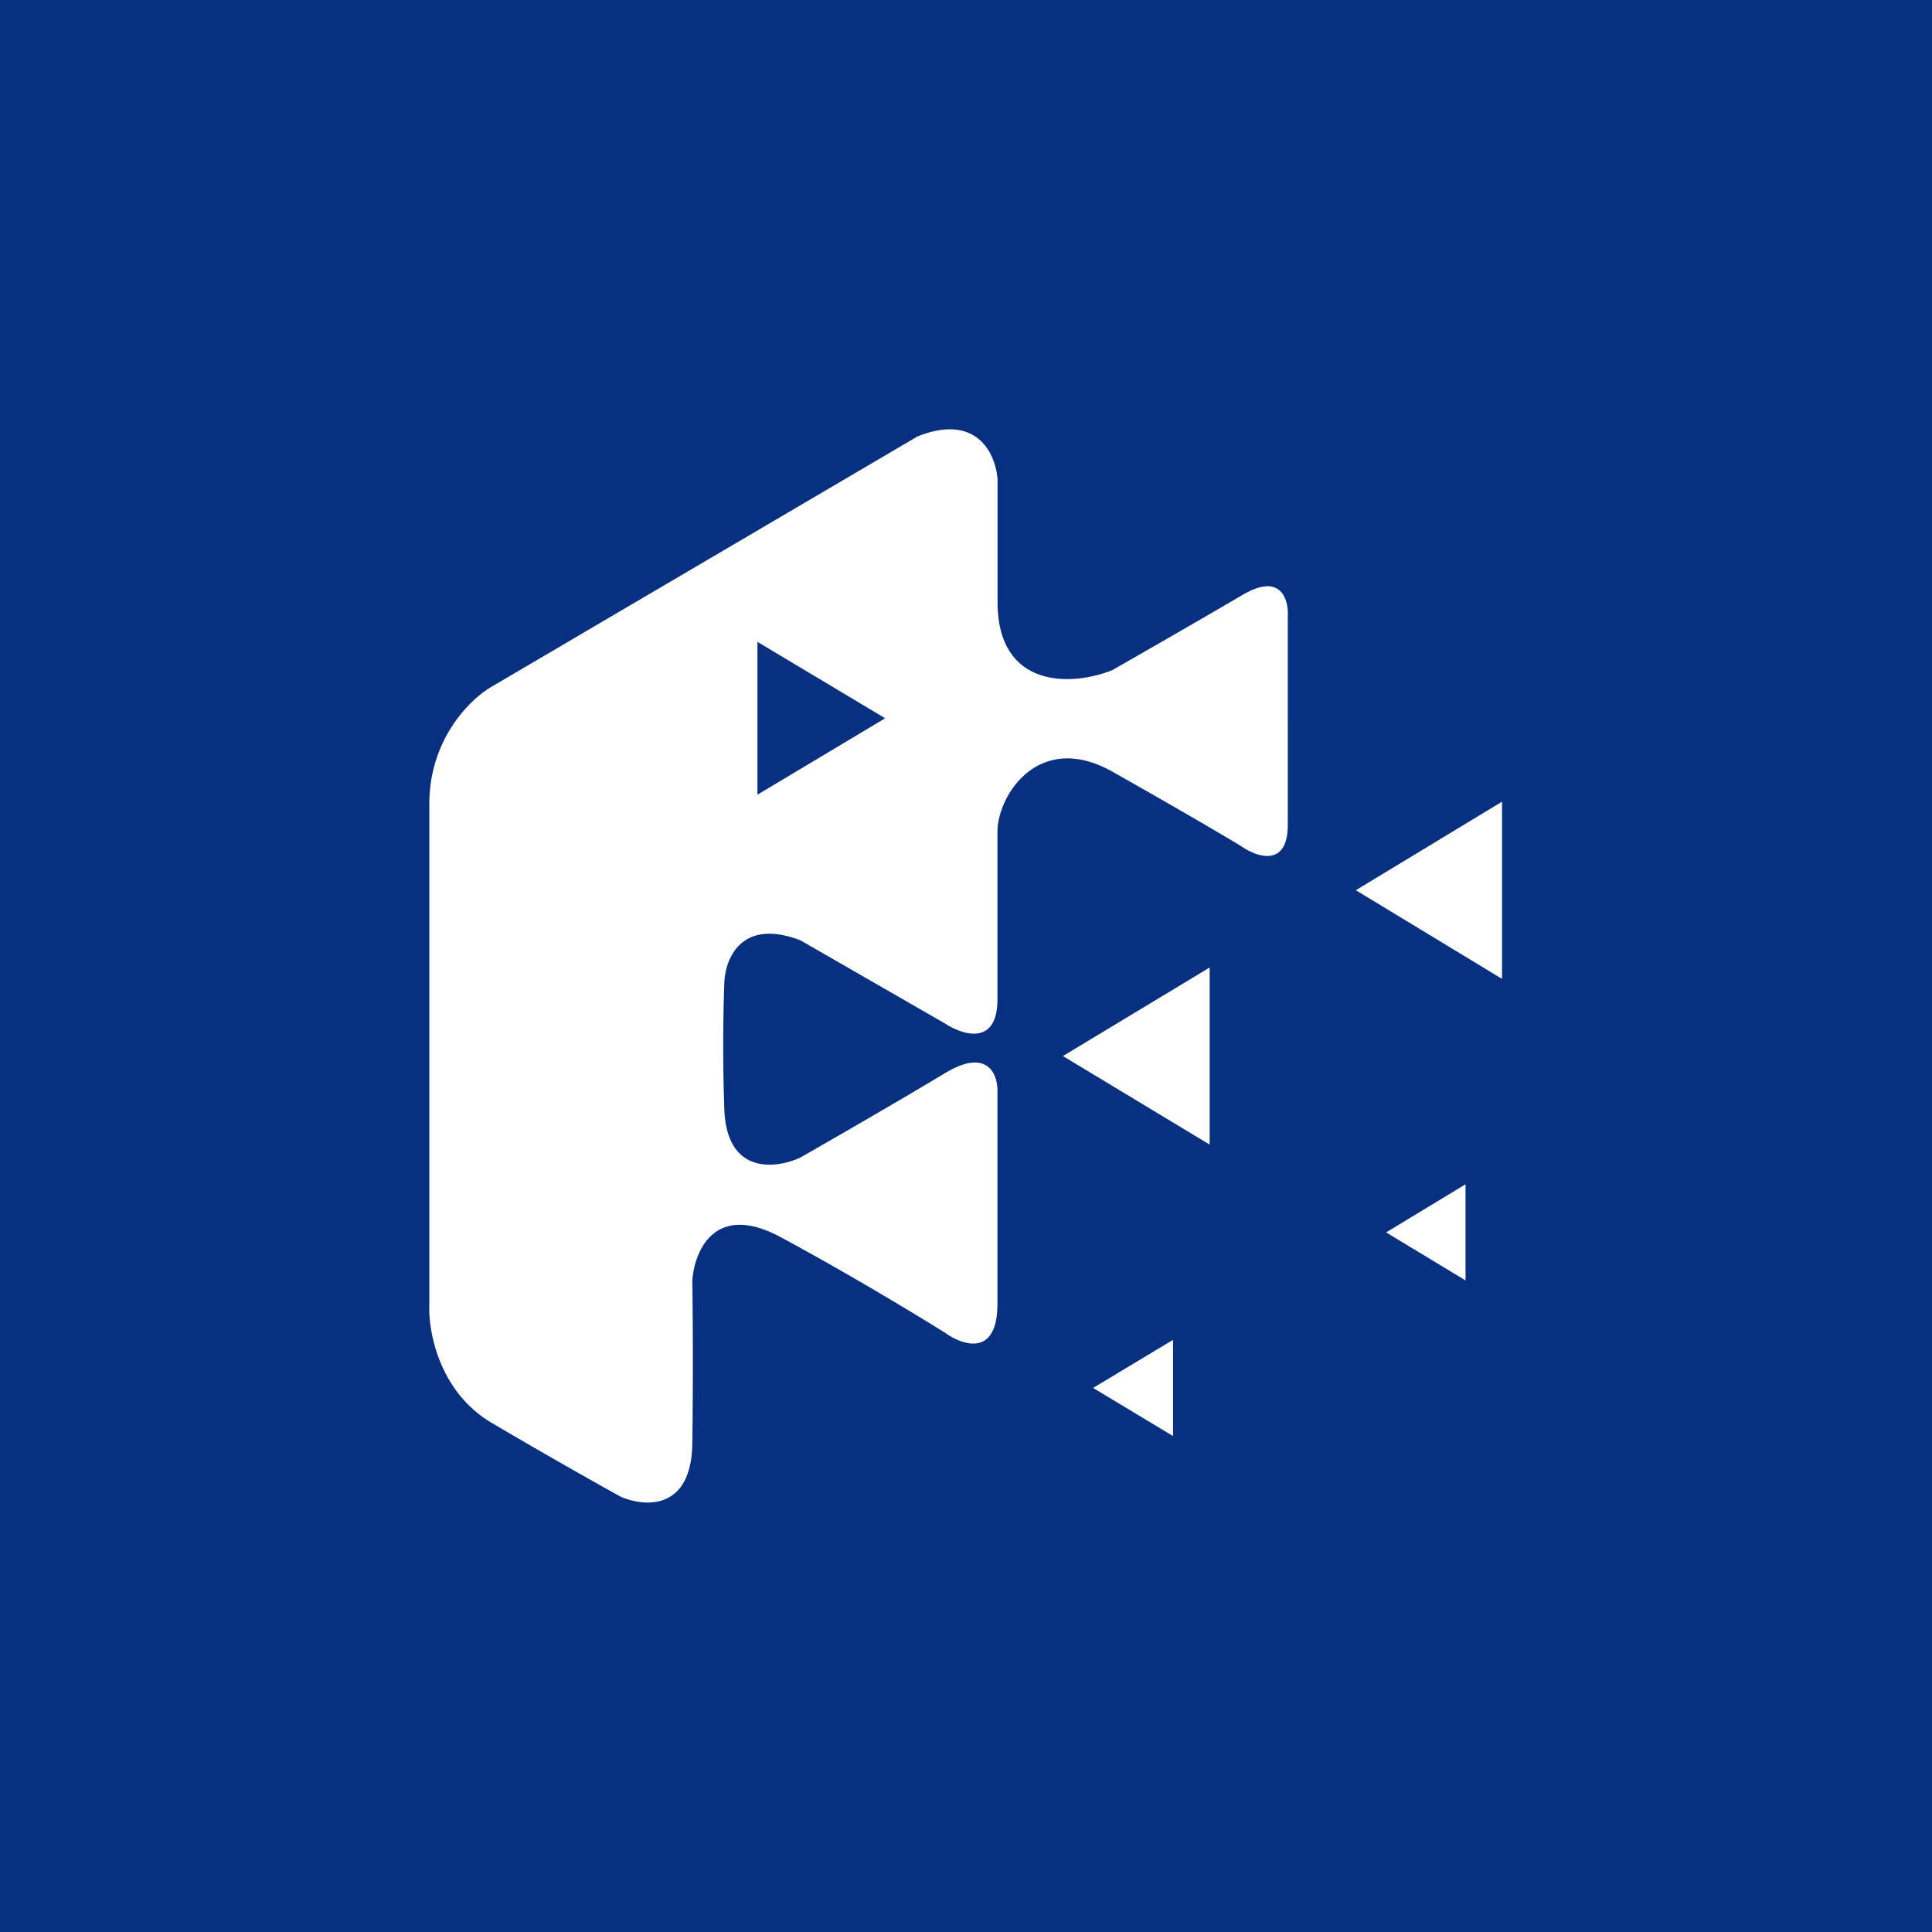 <!-- by TradingView --><svg width="18" height="18" xmlns="http://www.w3.org/2000/svg"><path fill="#073080" d="M0 0h18v18H0z"/><path fill-rule="evenodd" d="M8.547 4.067l-3.965 2.33C4.388 6.507 4 6.88 4 7.49v4.658c-.012.247.086.815.58 1.108a53.54 53.54 0 001.202.688c.22.097.66.134.668-.495.009-.628.004-1.272 0-1.516.018-.273.206-.736.817-.41.611.328 1.28.732 1.538.894.163.118.488.23.488-.27V10.17c.004-.157-.089-.413-.488-.172s-1.064.624-1.347.786c-.23.107-.694.165-.71-.463a16.378 16.378 0 010-1.151c.003-.226.15-.624.71-.409l1.347.775c.163.107.488.213.488-.226V7.75c0-.337.384-.947 1.072-.56.687.388 1.092.628 1.209.7.141.097.424.191.424-.205V5.748c.01-.158-.06-.42-.424-.204-.365.215-.958.555-1.21.699-.381.154-1.07.174-1.07-.635v-1.14c-.015-.228-.183-.627-.748-.401zm-.3 2.625l-1.19-.712v1.424l1.19-.712z" fill="#fff"/><path d="M11.27 10.664l-1.367-.825 1.367-.825v1.65zm2.724-1.544l-1.362-.826 1.362-.825v1.65zm-.339 2.81l-.741-.448.74-.448v.897zm-2.725 1.45l-.746-.449.745-.448v.897z" fill="#fff"/></svg>